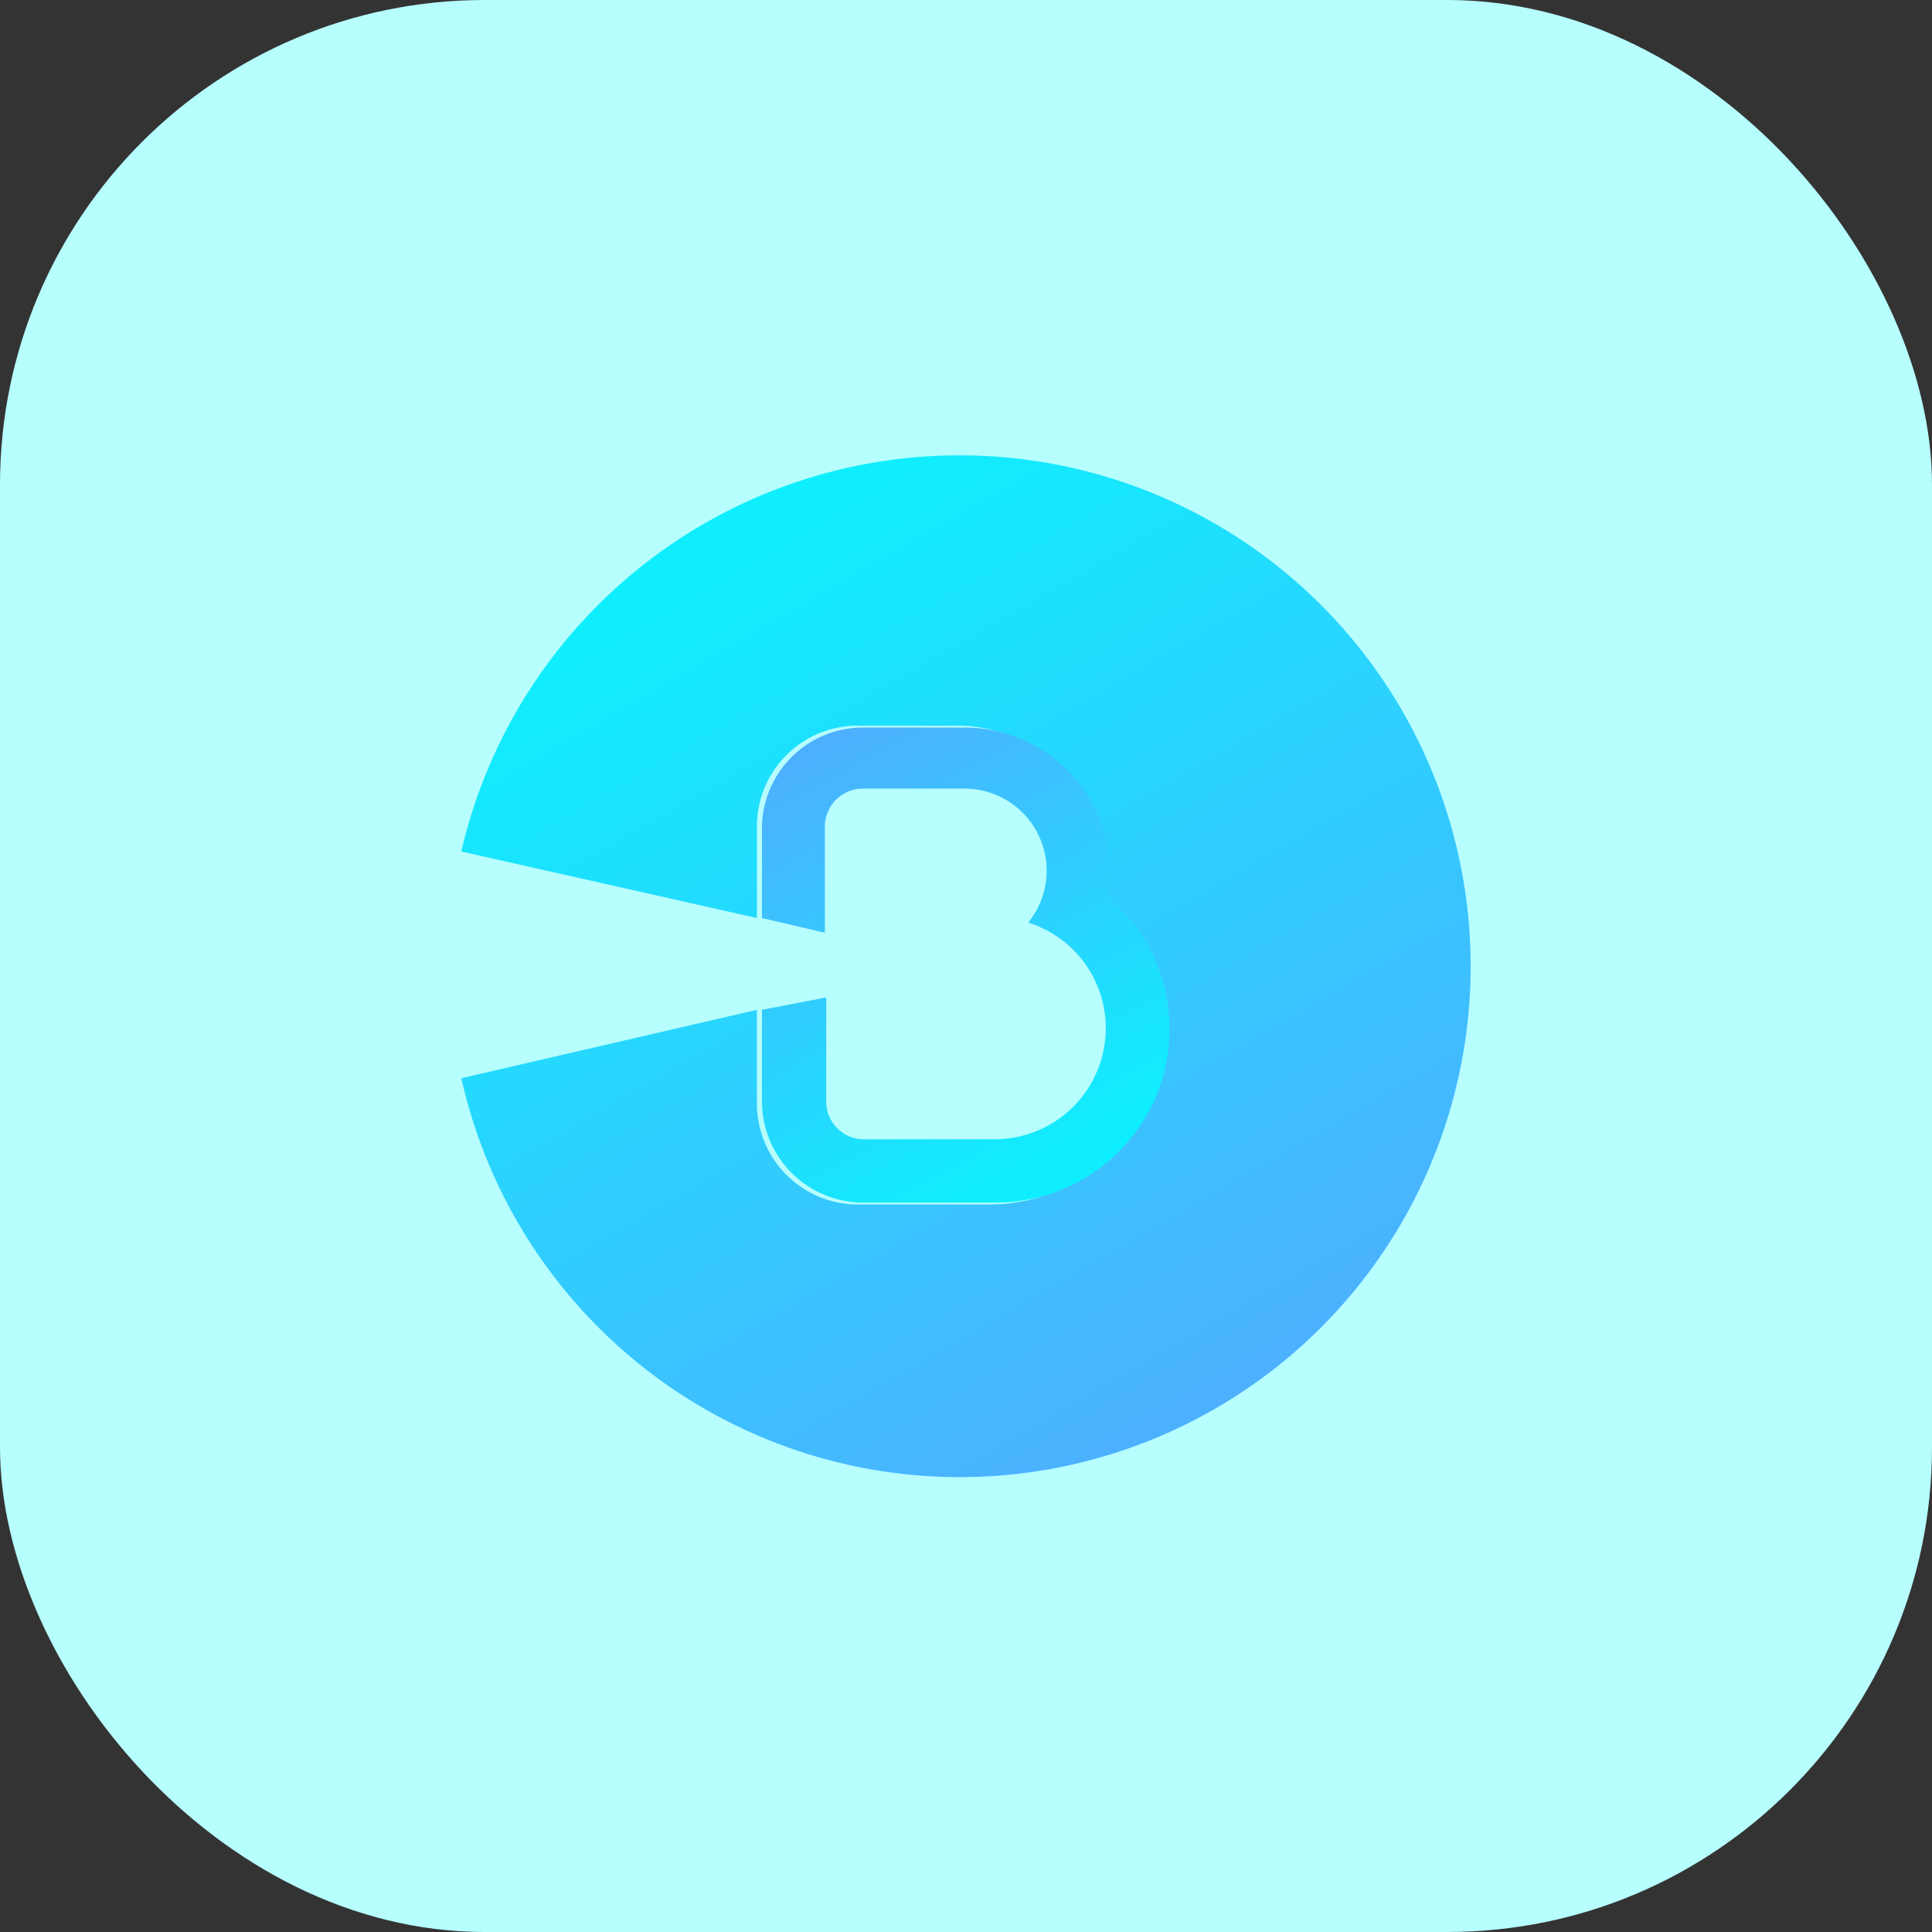 <svg xmlns="http://www.w3.org/2000/svg" xmlns:xlink="http://www.w3.org/1999/xlink" viewBox="0 0 42.09 42.09"><rect x="0" y="0" width="42.09" height="42.09" fill="#333333" stroke="none"/><defs><style>.cls-1{fill:#b7feff;}.cls-2{fill:url(#未命名的渐变_12);}.cls-3{fill:url(#未命名的渐变_12-2);}</style><linearGradient id="未命名的渐变_12" x1="26.62" y1="30.93" x2="15.69" y2="12.03" gradientUnits="userSpaceOnUse"><stop offset="0" stop-color="#4eaffe"/><stop offset="1" stop-color="#0feefe"/></linearGradient><linearGradient id="未命名的渐变_12-2" x1="17.6" y1="16.17" x2="22.56" y2="25.48" xlink:href="#未命名的渐变_12"/></defs><title>blue-ray-ripper</title><g id="图层_2" data-name="图层 2"><g id="图层_1-2" data-name="图层 1"><rect id="_路径_" data-name="&lt;路径&gt;" class="cls-1" width="42.09" height="42.09" rx="10.56" ry="10.56"/><path class="cls-2" d="M20.9,9.92a11.14,11.14,0,0,0-10.85,8.63L16.49,20v0h0V18a2.19,2.19,0,0,1,2.19-2.19h2.23A3.2,3.2,0,0,1,24,19.55a3.53,3.53,0,0,1,.59.63,3.81,3.81,0,0,1-.36,4.95,3.91,3.91,0,0,1-1.2.81,3.77,3.77,0,0,1-1.48.3h-2.9A2.2,2.2,0,0,1,16.49,24V22l-6.44,1.49A11.13,11.13,0,1,0,20.9,9.92Z"/><path class="cls-3" d="M24.74,20.18a4,4,0,0,0-.6-.63A3.17,3.17,0,0,0,21,15.85H18.8A2.2,2.2,0,0,0,16.6,18V20h0v0l1.37.32V20h0V18a.83.83,0,0,1,.83-.82H21a1.79,1.79,0,0,1,1.4,2.92,2.41,2.41,0,0,1,1.69,2.3h0a2.42,2.42,0,0,1-2.42,2.42H18.8A.82.82,0,0,1,18,24V21.73L16.6,22v2a2.21,2.21,0,0,0,2.2,2.2h2.89a3.78,3.78,0,0,0,2.68-1.11,4,4,0,0,0,.82-1.21,3.9,3.9,0,0,0,.29-1.48A3.75,3.75,0,0,0,24.74,20.18Z"/></g></g></svg>